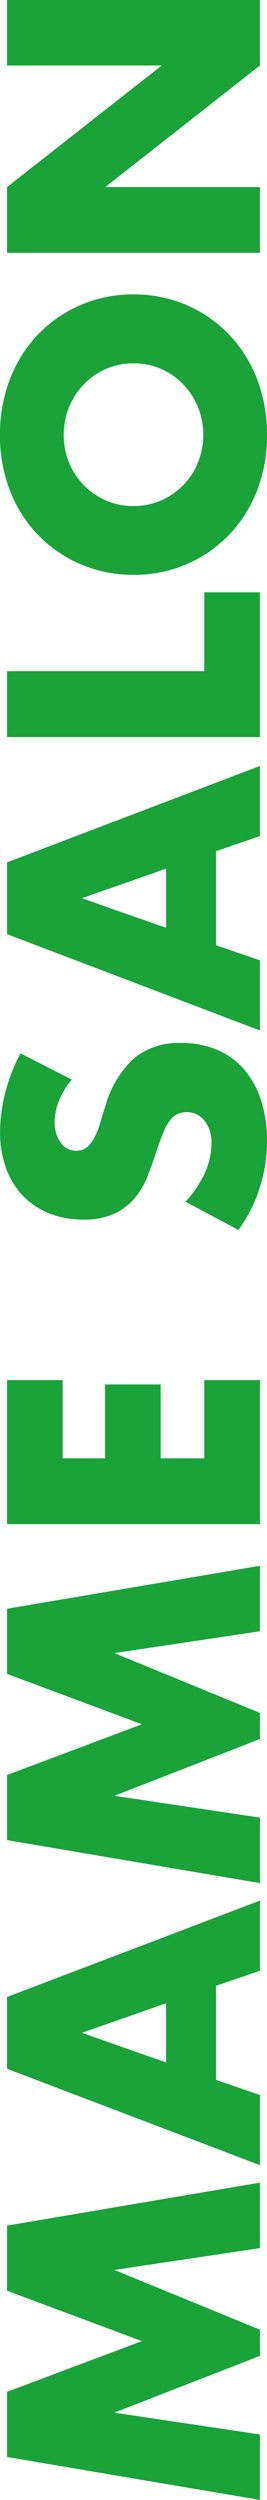 <svg xmlns="http://www.w3.org/2000/svg" width="28.656" height="268.02" viewBox="0 0 28.656 268.02">
  <path id="hero-item" d="M1.62,0,6.228-27.144h6.984l5.436,14.472,5.4-14.472h6.984L35.64,0H28.62L26.28-15.624,19.872,0H17.064L10.98-15.624,8.64,0ZM54.864-10.08,51.7-19.116,48.528-10.08Zm1.872,5.364H46.656L45.036,0H37.512L47.844-27.144h7.7L65.88,0H58.356ZM67.752,0,72.36-27.144h6.984L84.78-12.672l5.4-14.472h6.984L101.772,0h-7.02l-2.34-15.624L86,0H83.2L77.112-15.624,74.772,0ZM121.68-21.168h-8.388v4.536h7.92v5.976h-7.92v4.68h8.388V0H106.236V-27.144H121.68Zm32.22.972a8.713,8.713,0,0,0-2.3-1.386,6.118,6.118,0,0,0-2.232-.45,3.622,3.622,0,0,0-2.232.648,2.019,2.019,0,0,0-.864,1.692A1.683,1.683,0,0,0,146.7-18.5a3.765,3.765,0,0,0,1.134.81,9.706,9.706,0,0,0,1.584.594q.882.252,1.746.54a10.887,10.887,0,0,1,5.058,3.078,7.594,7.594,0,0,1,1.6,5.022,9.777,9.777,0,0,1-.7,3.78,7.887,7.887,0,0,1-2.052,2.9A9.468,9.468,0,0,1,151.758.09a13.793,13.793,0,0,1-4.446.666,16.351,16.351,0,0,1-9.54-3.06L140.8-7.992A12.267,12.267,0,0,0,143.928-5.9a7.528,7.528,0,0,0,3.06.684,3.652,3.652,0,0,0,2.574-.792,2.41,2.41,0,0,0,.846-1.8,2.431,2.431,0,0,0-.216-1.062,2.3,2.3,0,0,0-.72-.828,5.771,5.771,0,0,0-1.314-.7q-.81-.324-1.962-.72-1.368-.432-2.682-.954a8.439,8.439,0,0,1-2.34-1.386,6.441,6.441,0,0,1-1.656-2.178,7.7,7.7,0,0,1-.63-3.33,9.62,9.62,0,0,1,.666-3.654,8.12,8.12,0,0,1,1.872-2.808,8.344,8.344,0,0,1,2.952-1.818,11.159,11.159,0,0,1,3.906-.648,17.1,17.1,0,0,1,4.212.558,18.577,18.577,0,0,1,4.212,1.638ZM176.508-10.08l-3.168-9.036-3.168,9.036Zm1.872,5.364H168.3L166.68,0h-7.524l10.332-27.144h7.7L187.524,0H180Zm19.3-22.428V-5.976h8.46V0H190.62V-27.144Zm17.712,13.572A7.233,7.233,0,0,0,216-10.584a7.555,7.555,0,0,0,1.656,2.376,7.485,7.485,0,0,0,2.43,1.566,7.782,7.782,0,0,0,2.934.558,7.782,7.782,0,0,0,2.934-.558A7.7,7.7,0,0,0,228.4-8.208a7.415,7.415,0,0,0,1.674-2.376,7.233,7.233,0,0,0,.612-2.988,7.233,7.233,0,0,0-.612-2.988,7.415,7.415,0,0,0-1.674-2.376,7.7,7.7,0,0,0-2.448-1.566,7.782,7.782,0,0,0-2.934-.558,7.782,7.782,0,0,0-2.934.558,7.485,7.485,0,0,0-2.43,1.566A7.555,7.555,0,0,0,216-16.56,7.233,7.233,0,0,0,215.388-13.572Zm-7.38,0a14.178,14.178,0,0,1,1.116-5.634,14.059,14.059,0,0,1,3.1-4.554,14.146,14.146,0,0,1,4.734-3.042,16.239,16.239,0,0,1,6.066-1.1,16.279,16.279,0,0,1,6.048,1.1,14.306,14.306,0,0,1,4.77,3.042,13.922,13.922,0,0,1,3.114,4.554,14.178,14.178,0,0,1,1.116,5.634,14.178,14.178,0,0,1-1.116,5.634,13.922,13.922,0,0,1-3.114,4.554,14.306,14.306,0,0,1-4.77,3.042,16.279,16.279,0,0,1-6.048,1.1,16.239,16.239,0,0,1-6.066-1.1,14.146,14.146,0,0,1-4.734-3.042,14.059,14.059,0,0,1-3.1-4.554A14.178,14.178,0,0,1,208.008-13.572ZM242.532,0V-27.144h7.056l13.032,16.6v-16.6h7.02V0h-7.02L249.588-16.6V0Z" transform="translate(27.9 269.64) rotate(-90)" fill="#19a339"/>
</svg>
